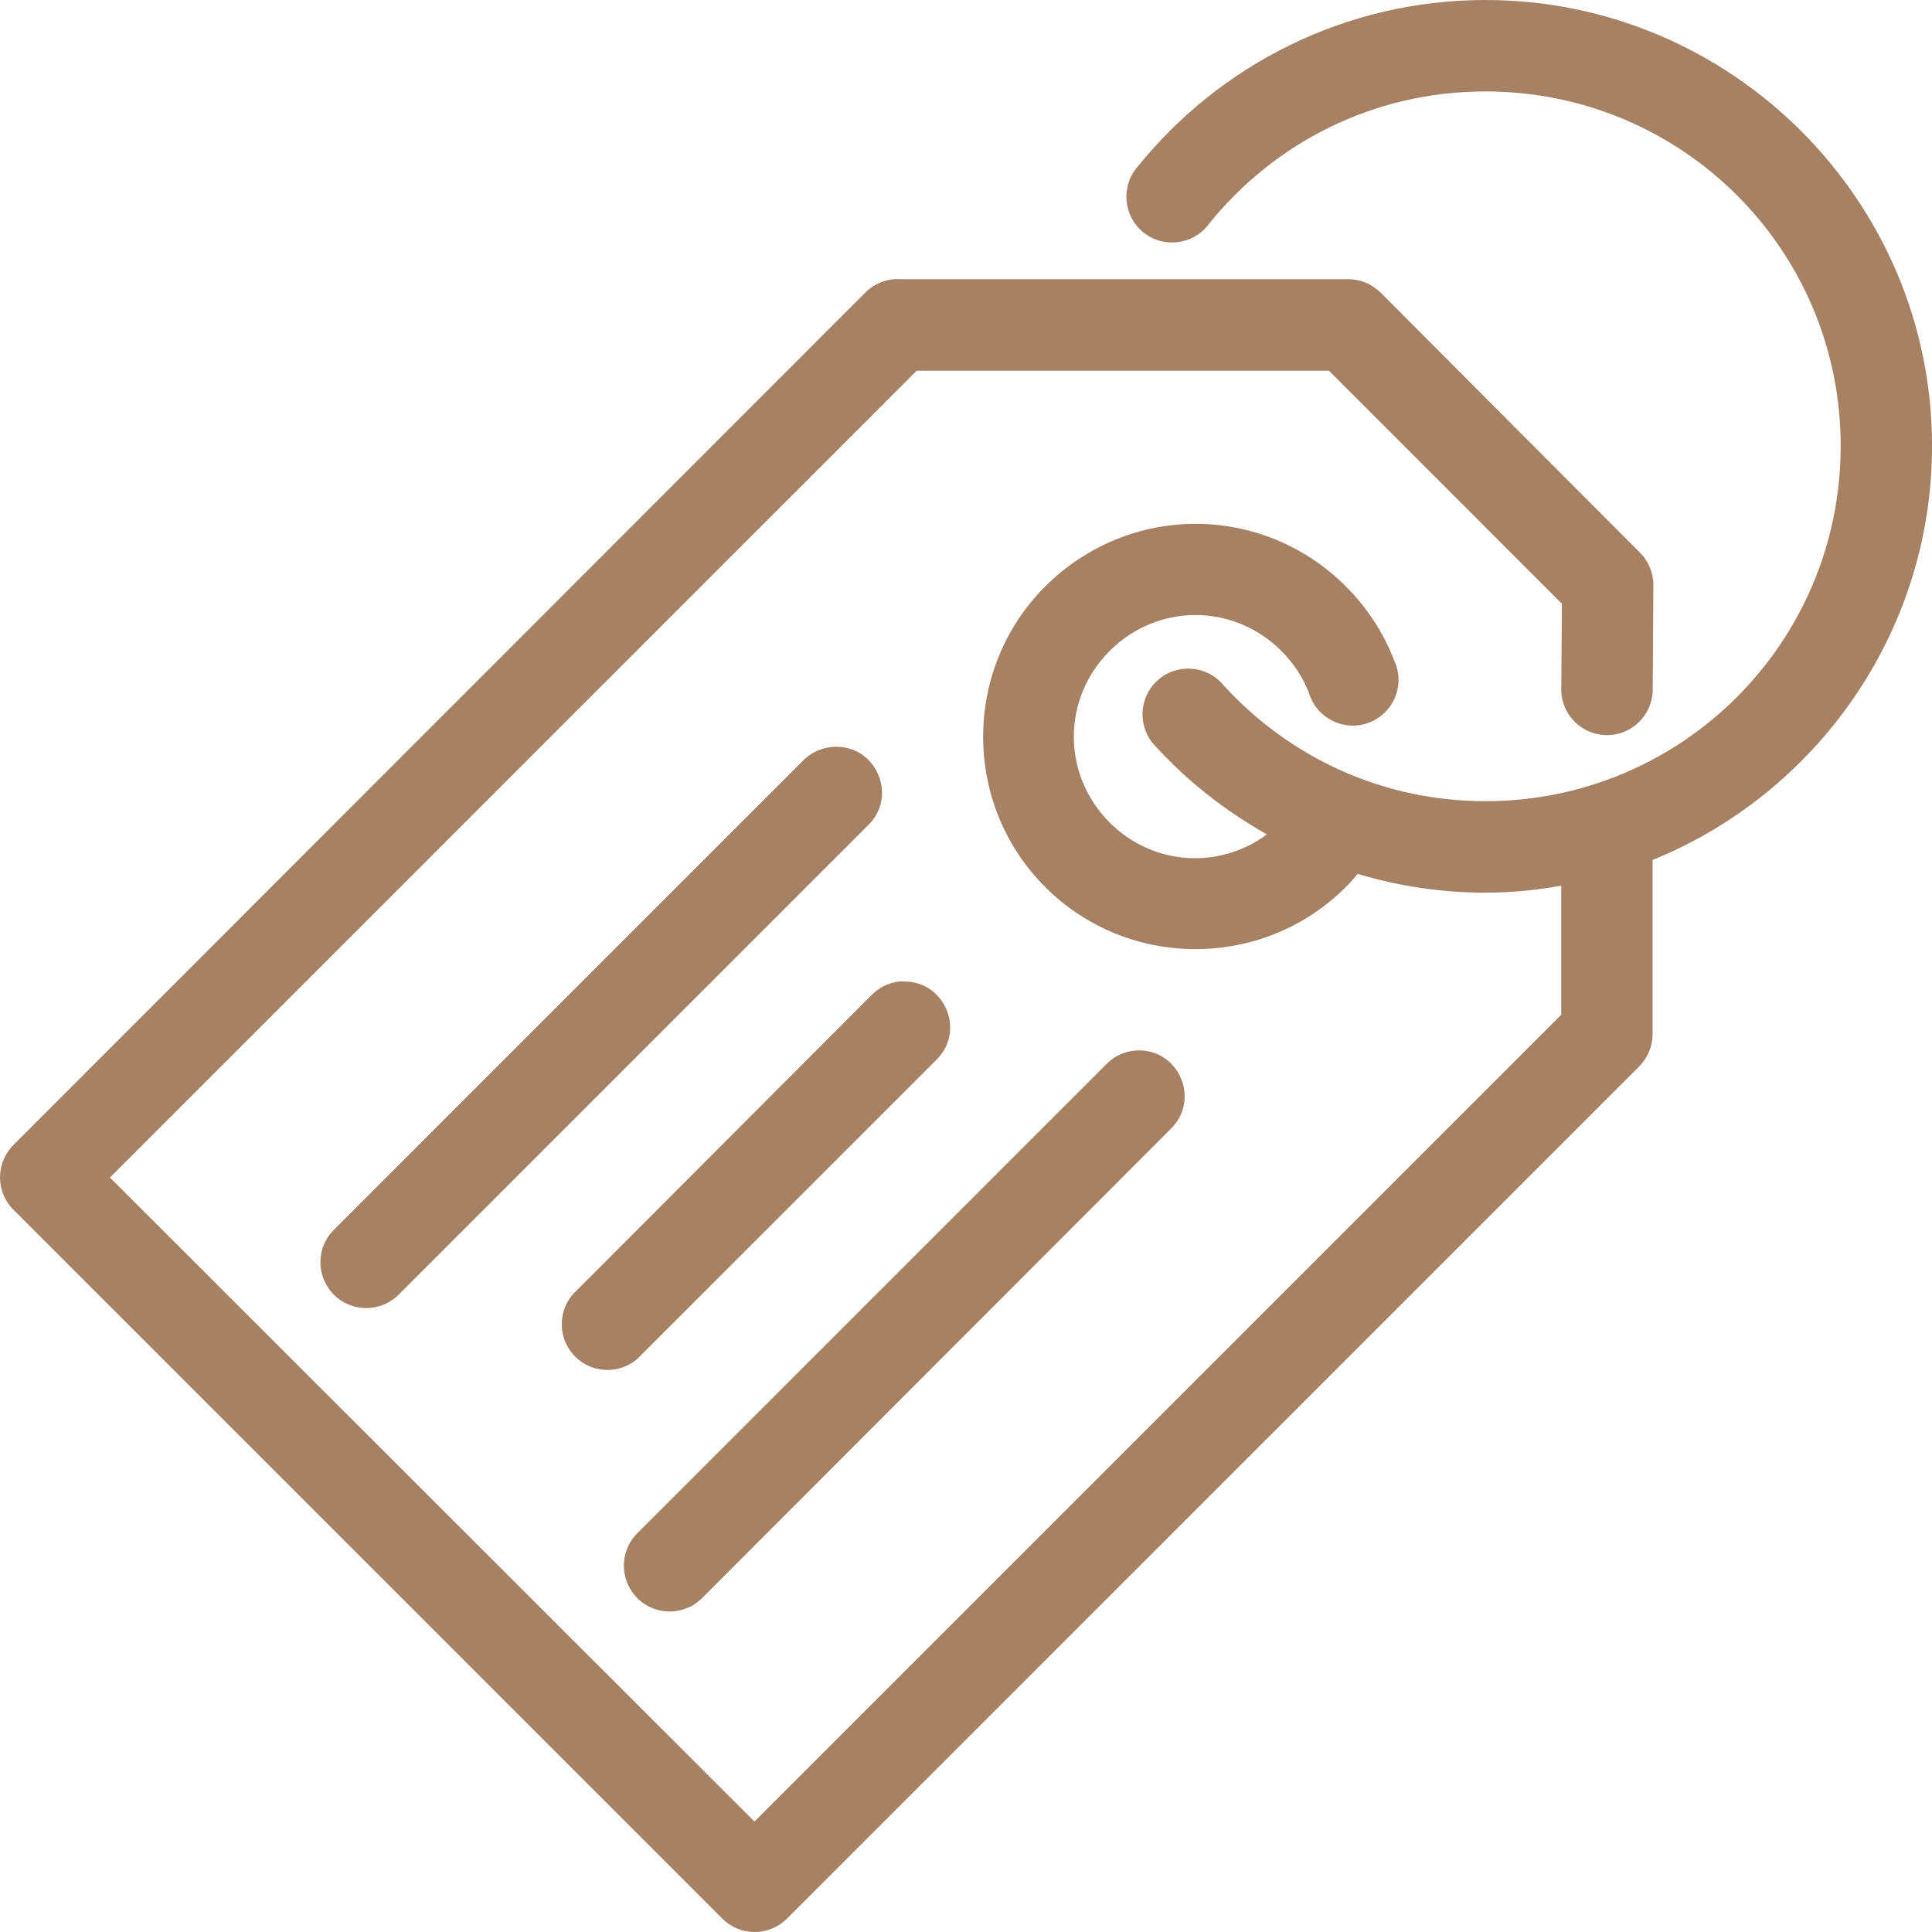 <?xml version="1.0" encoding="UTF-8" standalone="no"?>
<svg width="45px" height="45px" viewBox="0 0 45 45" version="1.1" xmlns="http://www.w3.org/2000/svg" xmlns:xlink="http://www.w3.org/1999/xlink">
    <!-- Generator: Sketch 39.1 (31720) - http://www.bohemiancoding.com/sketch -->
    <title>Page 1</title>
    <desc>Created with Sketch.</desc>
    <defs></defs>
    <g id="Symbols" stroke="none" stroke-width="1" fill="none" fill-rule="evenodd">
        <g id="Pricing" fill="#A78164">
            <path d="M34.597,0 C31.331,0 28.404,1.518 26.5,3.88 C26.099,4.336 26.162,5.037 26.636,5.417 C27.113,5.794 27.808,5.701 28.165,5.208 C29.68,3.328 31.99,2.13 34.599,2.13 C39.175,2.13 42.873,5.813 42.873,10.388 C42.873,14.963 39.175,18.661 34.599,18.661 C32.172,18.661 30.014,17.62 28.5,15.963 C28.115,15.492 27.412,15.44 26.961,15.849 C26.509,16.258 26.492,16.963 26.925,17.393 C27.667,18.206 28.542,18.888 29.509,19.435 C28.399,20.255 26.855,20.167 25.847,19.159 C24.733,18.044 24.733,16.276 25.847,15.161 C26.961,14.047 28.73,14.047 29.845,15.161 C30.136,15.453 30.349,15.781 30.487,16.138 C30.665,16.732 31.311,17.052 31.889,16.831 C32.469,16.607 32.737,15.94 32.472,15.38 C32.23,14.75 31.852,14.164 31.349,13.659 C30.386,12.695 29.12,12.201 27.847,12.201 C26.576,12.201 25.311,12.695 24.345,13.659 C22.417,15.586 22.417,18.735 24.345,20.661 C26.271,22.589 29.42,22.589 31.347,20.661 C31.446,20.563 31.535,20.459 31.623,20.354 C32.566,20.638 33.566,20.792 34.599,20.792 C35.204,20.792 35.79,20.732 36.365,20.63 L36.365,23.635 L17.573,42.427 L2.561,27.427 L21.352,8.635 L30.954,8.635 L36.38,14.063 L36.365,16.031 C36.349,16.627 36.826,17.117 37.422,17.123 C38.019,17.127 38.501,16.641 38.495,16.047 L38.511,13.609 C38.506,13.328 38.391,13.063 38.191,12.865 L32.152,6.81 C31.948,6.612 31.678,6.5 31.394,6.503 L20.917,6.503 C20.883,6.5 20.849,6.5 20.816,6.503 C20.569,6.526 20.337,6.633 20.159,6.81 L0.31,26.672 C-0.103,27.089 -0.103,27.761 0.31,28.175 L16.826,44.69 C17.242,45.104 17.912,45.104 18.328,44.69 L38.172,24.847 C38.375,24.646 38.492,24.373 38.492,24.089 L38.492,20.031 C42.3,18.485 45.001,14.737 45.001,10.388 C45.001,4.661 40.323,0 34.597,0 L34.597,0 Z M19.451,17.391 L19.451,17.391 C19.407,17.393 19.363,17.399 19.32,17.406 C19.081,17.44 18.86,17.552 18.693,17.727 L7.779,28.641 C7.36,29.055 7.357,29.732 7.771,30.151 C8.188,30.57 8.863,30.573 9.282,30.159 L20.209,19.232 C20.917,18.56 20.425,17.37 19.451,17.393 L19.451,17.391 Z M20.938,22.862 L20.938,22.862 C20.693,22.891 20.466,23.005 20.294,23.182 L13.451,30.039 C12.985,30.445 12.959,31.159 13.396,31.597 C13.834,32.034 14.55,32.008 14.954,31.541 L21.811,24.685 C22.498,24.008 22.003,22.839 21.037,22.862 C21.003,22.859 20.969,22.859 20.935,22.862 L20.938,22.862 Z M26.498,24.466 L26.498,24.466 C26.222,24.474 25.961,24.589 25.768,24.787 L14.842,35.713 C14.425,36.133 14.428,36.81 14.847,37.227 C15.266,37.641 15.943,37.638 16.36,37.216 L27.274,26.289 C27.961,25.612 27.466,24.443 26.5,24.466 L26.498,24.466 Z" id="Page-1"></path>
        </g>
    </g>
</svg>